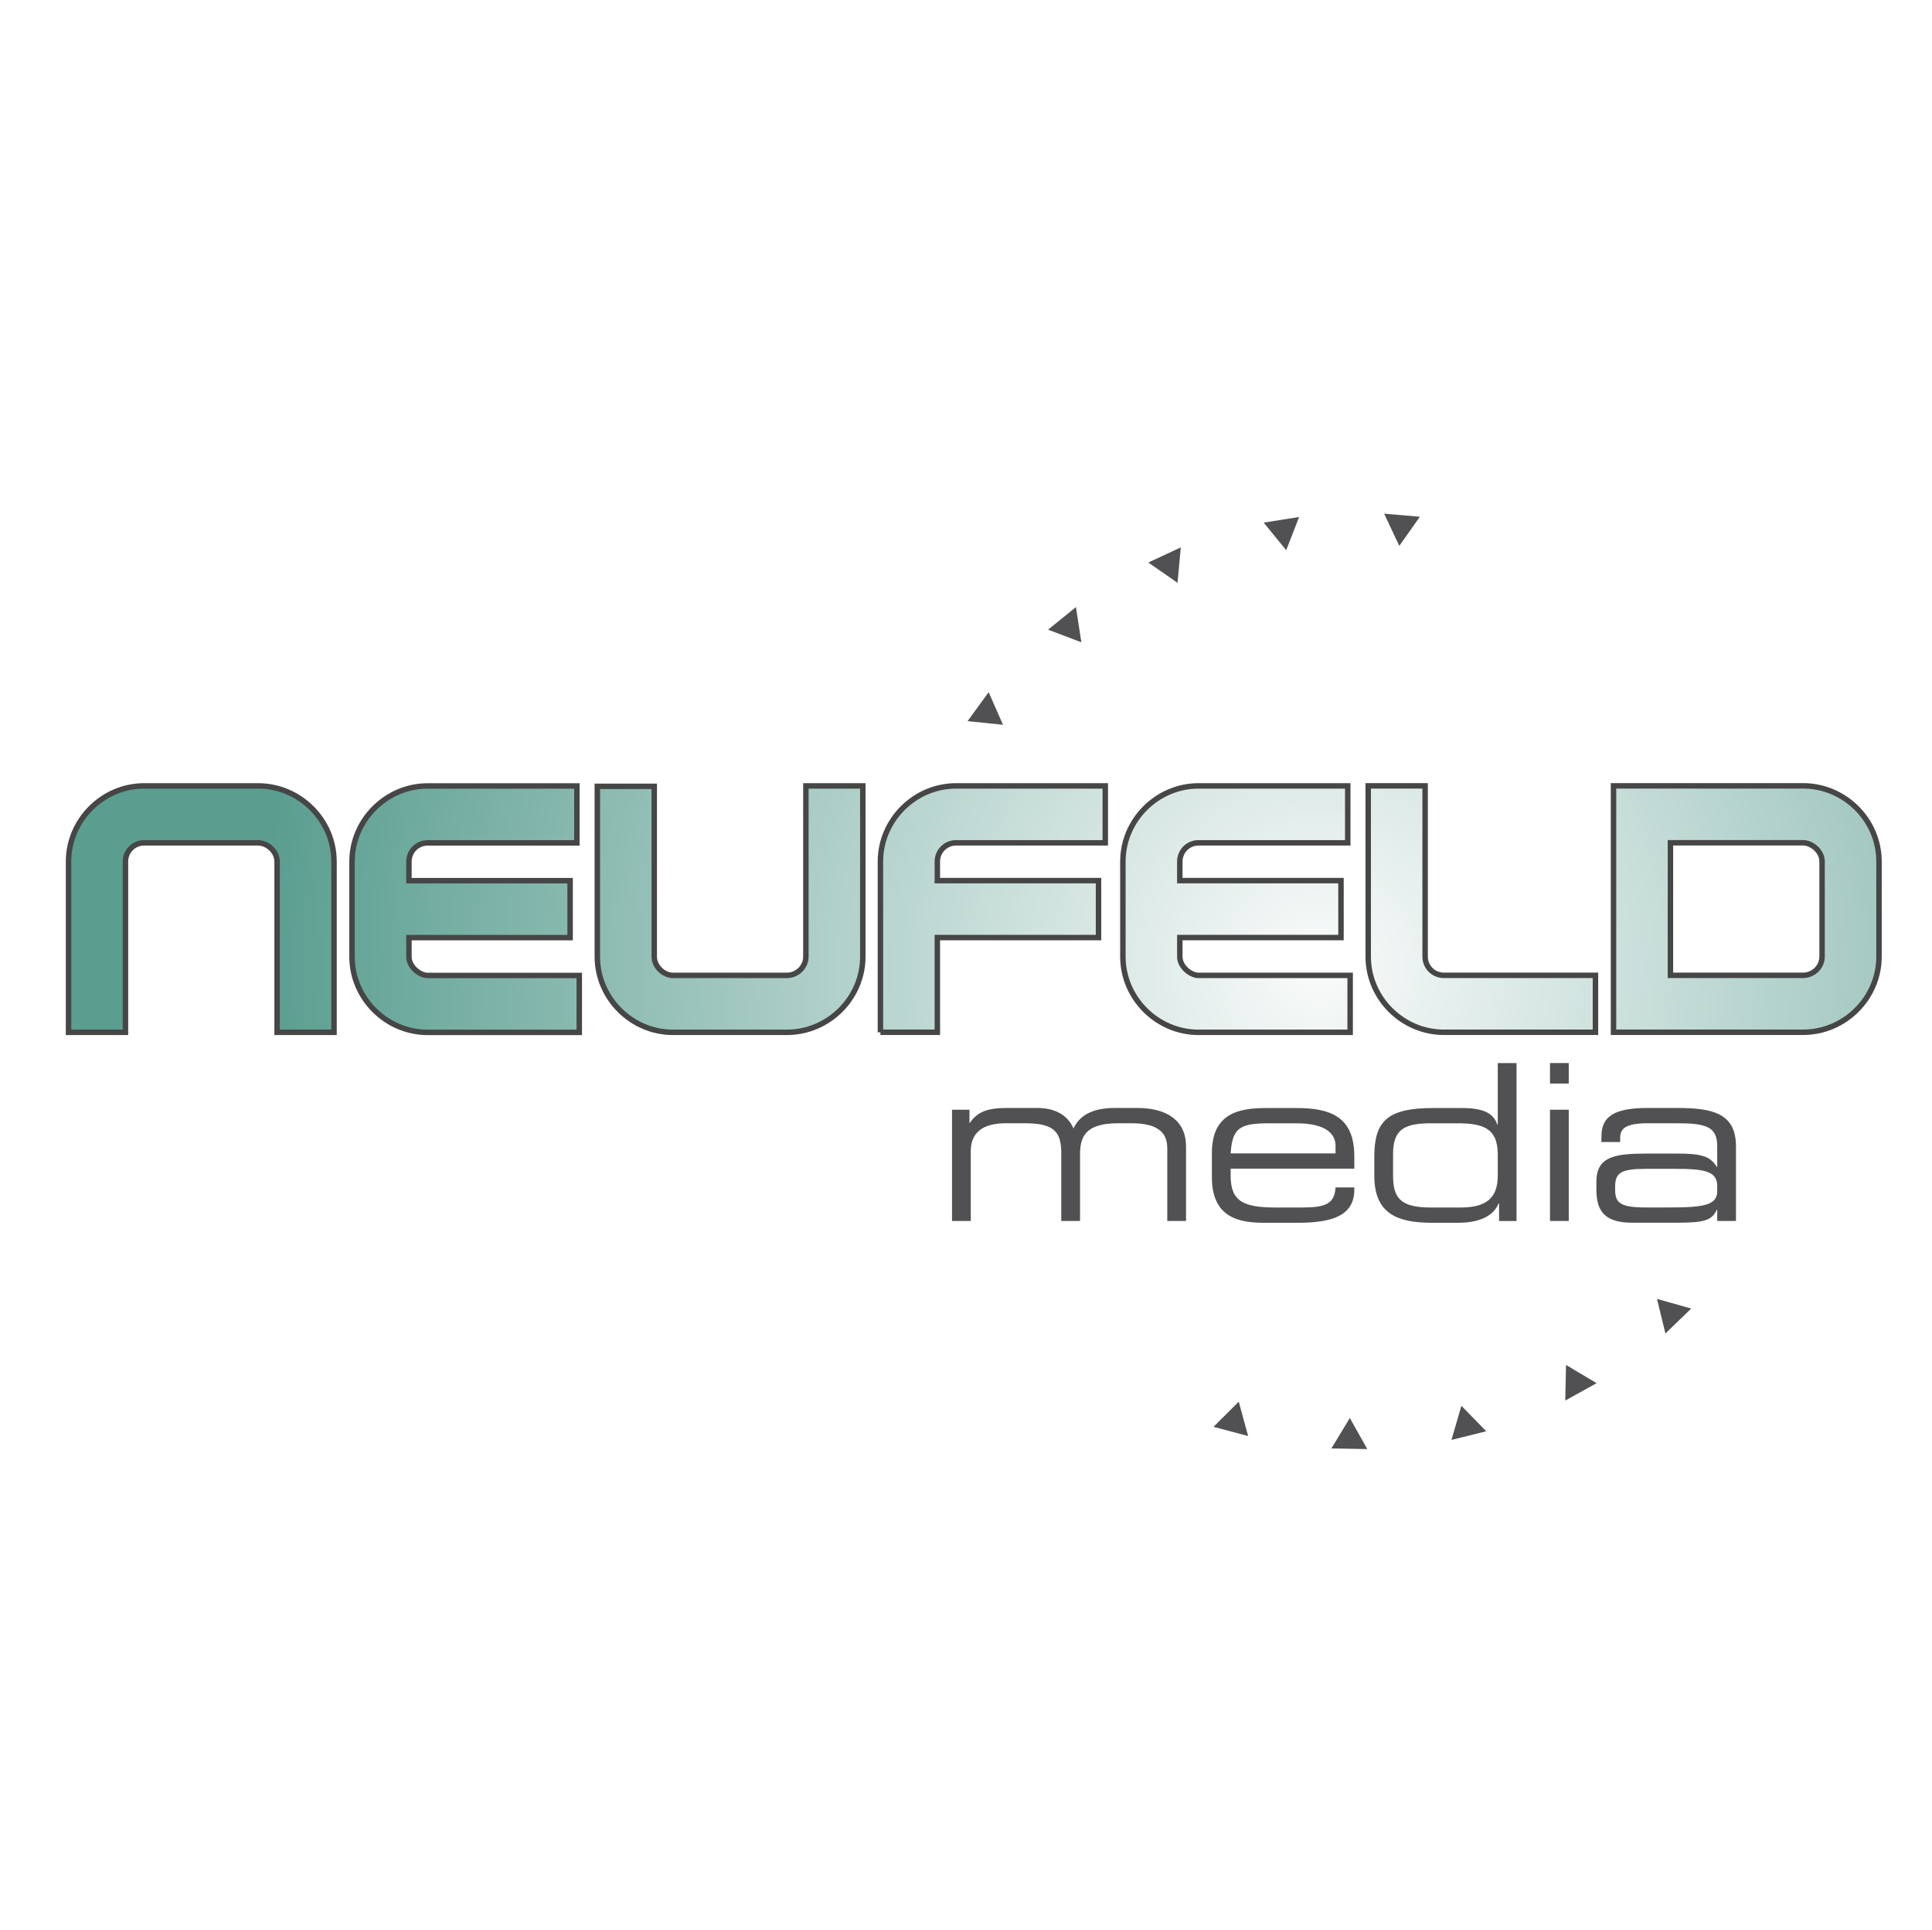 <?xml version="1.0" encoding="UTF-8"?><svg xmlns="http://www.w3.org/2000/svg" xmlns:xlink="http://www.w3.org/1999/xlink" viewBox="0 0 354.33 353.85"><defs><style>.cls-1{fill:url(#radial-gradient);filter:url(#drop-shadow-1);stroke:#464646;stroke-miterlimit:3.86;}.cls-1,.cls-2{fill-rule:evenodd;}.cls-3{filter:url(#drop-shadow-2);}.cls-4{filter:url(#drop-shadow-3);}.cls-2{fill:#515154;stroke-width:0px;}</style><radialGradient id="radial-gradient" cx="240.77" cy="176.07" fx="240.77" fy="176.07" r="230.63" gradientUnits="userSpaceOnUse"><stop offset="0" stop-color="#fafbfb"/><stop offset=".84" stop-color="#5a9e90"/><stop offset="1" stop-color="#5a9e90"/></radialGradient><filter id="drop-shadow-1" filterUnits="userSpaceOnUse"><feOffset dx="1.13" dy="1.13"/><feGaussianBlur result="blur" stdDeviation="1.13"/><feFlood flood-color="#17141a" flood-opacity=".45"/><feComposite in2="blur" operator="in"/><feComposite in="SourceGraphic"/></filter><filter id="drop-shadow-2" filterUnits="userSpaceOnUse"><feOffset dx="1.13" dy="1.13"/><feGaussianBlur result="blur-2" stdDeviation="1.13"/><feFlood flood-color="#17141a" flood-opacity=".45"/><feComposite in2="blur-2" operator="in"/><feComposite in="SourceGraphic"/></filter><filter id="drop-shadow-3" filterUnits="userSpaceOnUse"><feOffset dx="5.67" dy="4.25"/><feGaussianBlur result="blur-3" stdDeviation="2.83"/><feFlood flood-color="#17141a" flood-opacity=".65"/><feComposite in2="blur-3" operator="in"/><feComposite in="SourceGraphic"/></filter></defs><g id="Neufeld_Media_mit_Schatten"><path class="cls-1" d="m305.23,177.72v-24.31h24.31c1.61,0,3.5,1.53,3.5,3.43v17.45c0,1.9-1.61,3.43-3.5,3.43h-24.31Zm-10.44,10.44h34.75c7.66,0,13.94-6.28,13.94-13.87v-17.45c0-7.59-6.28-13.87-13.94-13.87h-34.75v45.18Zm-3.31-10.44h-27.81c-1.9,0-3.43-1.53-3.43-3.43v-31.32h-10.44v31.32c0,7.59,6.28,13.87,13.87,13.87h27.81v-10.44Zm-76.23-3.43v-3.5h29.56v-10.44h-29.56v-3.5c0-1.9,1.53-3.43,3.43-3.43h27.37v-10.44h-27.37c-7.59,0-13.87,6.28-13.87,13.87v17.45c0,7.59,6.28,13.87,13.87,13.87h27.81v-10.44h-27.81c-1.39,0-3.43-1.53-3.43-3.43Zm-54.91,13.87h10.44v-17.37h29.56v-10.44h-29.56v-3.5c0-1.9,1.53-3.43,3.43-3.43h27.37v-10.44h-27.37c-7.59,0-13.87,6.28-13.87,13.87v31.32Zm-3.23-45.18h-10.44v31.32c0,1.9-1.61,3.43-3.5,3.43h-20.88c-1.61,0-3.43-1.53-3.43-3.43v-31.24h-10.44v31.24c0,7.59,6.28,13.87,13.87,13.87h20.88c7.66,0,13.94-6.28,13.94-13.87v-31.32Zm-83.24,31.32v-3.5h29.56v-10.44h-29.56v-3.5c0-1.9,1.53-3.43,3.43-3.43h27.37v-10.44h-27.37c-7.59,0-13.87,6.28-13.87,13.87v17.45c0,7.59,6.28,13.87,13.87,13.87h27.81v-10.44h-27.81c-1.39,0-3.43-1.53-3.43-3.43Zm-62.43,13.87h10.44v-31.32c0-1.9,1.53-3.43,3.43-3.43h20.88c1.68,0,3.5,1.53,3.5,3.43v31.32h10.44v-31.32c0-7.59-6.28-13.87-13.94-13.87h-20.88c-7.59,0-13.87,6.28-13.87,13.87v31.32Z"/><g class="cls-3"><path class="cls-2" d="m173.47,222.76h3.44v-12.8c0-3.28,2.04-5.12,6.44-5.12h3.44c5.48,0,6.72,1.6,6.72,5.56v12.36h3.44v-12.08c0-3.28.84-5.84,7.04-5.84h2.44c5.48,0,6.52,2.28,6.52,4.64v13.28h3.44v-13.68c0-4.64-3.4-7.04-8.92-7.04h-4.16c-3.52,0-6.28,1-7.56,3.76-1.08-2.52-3.48-3.76-6.6-3.76h-5.56c-3.44,0-5.4.6-6.84,2.72h-.08v-2.4h-3.2v20.4Z"/><path class="cls-2" d="m243.81,210.37h-19.24c.32-4.64,1.6-5.52,7.04-5.52h5.04c5.6,0,7.16,2.08,7.16,4.16v1.36Zm-22.68,4.36c0,7.52,5.12,8.36,9.6,8.36h6.24c6.4,0,10.28-1.4,10.28-6.08v-.4h-3.44c-.2,3.12-1.96,3.68-6.28,3.68h-4.72c-6,0-8.24-1.2-8.24-5.84v-1.28h22.68v-2.28c0-7.28-4.44-8.84-10.6-8.84h-5.52c-4.88,0-10,.84-10,8.24v4.44Z"/><path class="cls-2" d="m254.36,210.45c0-4.72,2.36-5.6,7.08-5.6h4.64c4.64,0,7.48.8,7.48,5.68v3.88c0,3.72-1.64,5.88-6.76,5.88h-5.6c-5.6,0-6.84-1.88-6.84-5.84v-4Zm22.64-16.64h-3.44v11.28h-.08c-.72-2.12-2.6-3.04-6.52-3.04h-5.24c-8.28,0-10.8,2.32-10.8,8.84v3.6c0,7.04,4.36,8.6,10.6,8.6h4.8c3.6,0,6.4-1.08,7.4-3.56h.08v3.24h3.2v-28.96Z"/><path class="cls-2" d="m283.14,222.76h3.44v-20.4h-3.44v20.4Zm0-25.2h3.44v-3.76h-3.44v3.76Z"/><path class="cls-2" d="m313.81,222.76h3.44v-13.68c0-6.08-4.32-7.04-10.72-7.04h-5.44c-6.16,0-8.52,1.52-8.52,5.24v1h3.44v-.72c0-1.68.84-2.72,5.16-2.72h5.04c5.28,0,7.6.48,7.6,4.16v3.84h-.08c-1.2-1.96-2.8-2.44-7.28-2.44h-5.52c-6,0-9.28.56-9.28,5.2v1.36c0,3.84,1.36,6.12,6.56,6.12h8.24c5.28,0,6.36-.52,7.28-2.36h.08v2.04Zm0-5.48c0,2.56-2.4,3-8.64,3h-4.56c-4.72,0-5.52-.96-5.52-3.24v-.64c0-2.56,1.24-3.2,5.68-3.2h5.28c5.28,0,7.76.36,7.76,3.16v.92Z"/></g></g><g id="Dreiecke_mit_Schatten"><g class="cls-4"><polygon class="cls-2" points="175.65 122.67 171.78 127.99 178.28 128.65 175.65 122.67"/><polygon class="cls-2" points="191.66 107.07 186.55 111.21 192.65 113.53 191.66 107.07"/><polygon class="cls-2" points="210.89 96.12 204.93 98.9 210.29 102.62 210.89 96.12"/><polygon class="cls-2" points="232.59 90.55 226.09 91.58 230.22 96.64 232.59 90.55"/><polygon class="cls-2" points="254.73 90.51 248.18 89.94 250.96 95.85 254.73 90.51"/><polygon class="cls-2" points="223.24 259.08 221.52 252.78 216.89 257.38 223.24 259.08"/><polygon class="cls-2" points="245.09 261.47 241.89 255.77 238.51 261.35 245.09 261.47"/><polygon class="cls-2" points="266.91 258.2 262.35 253.53 260.53 259.79 266.91 258.2"/><polygon class="cls-2" points="287.15 249.38 281.54 246.04 281.4 252.57 287.15 249.38"/><polygon class="cls-2" points="304.5 235.7 298.22 233.93 299.77 240.27 304.5 235.7"/></g></g></svg>